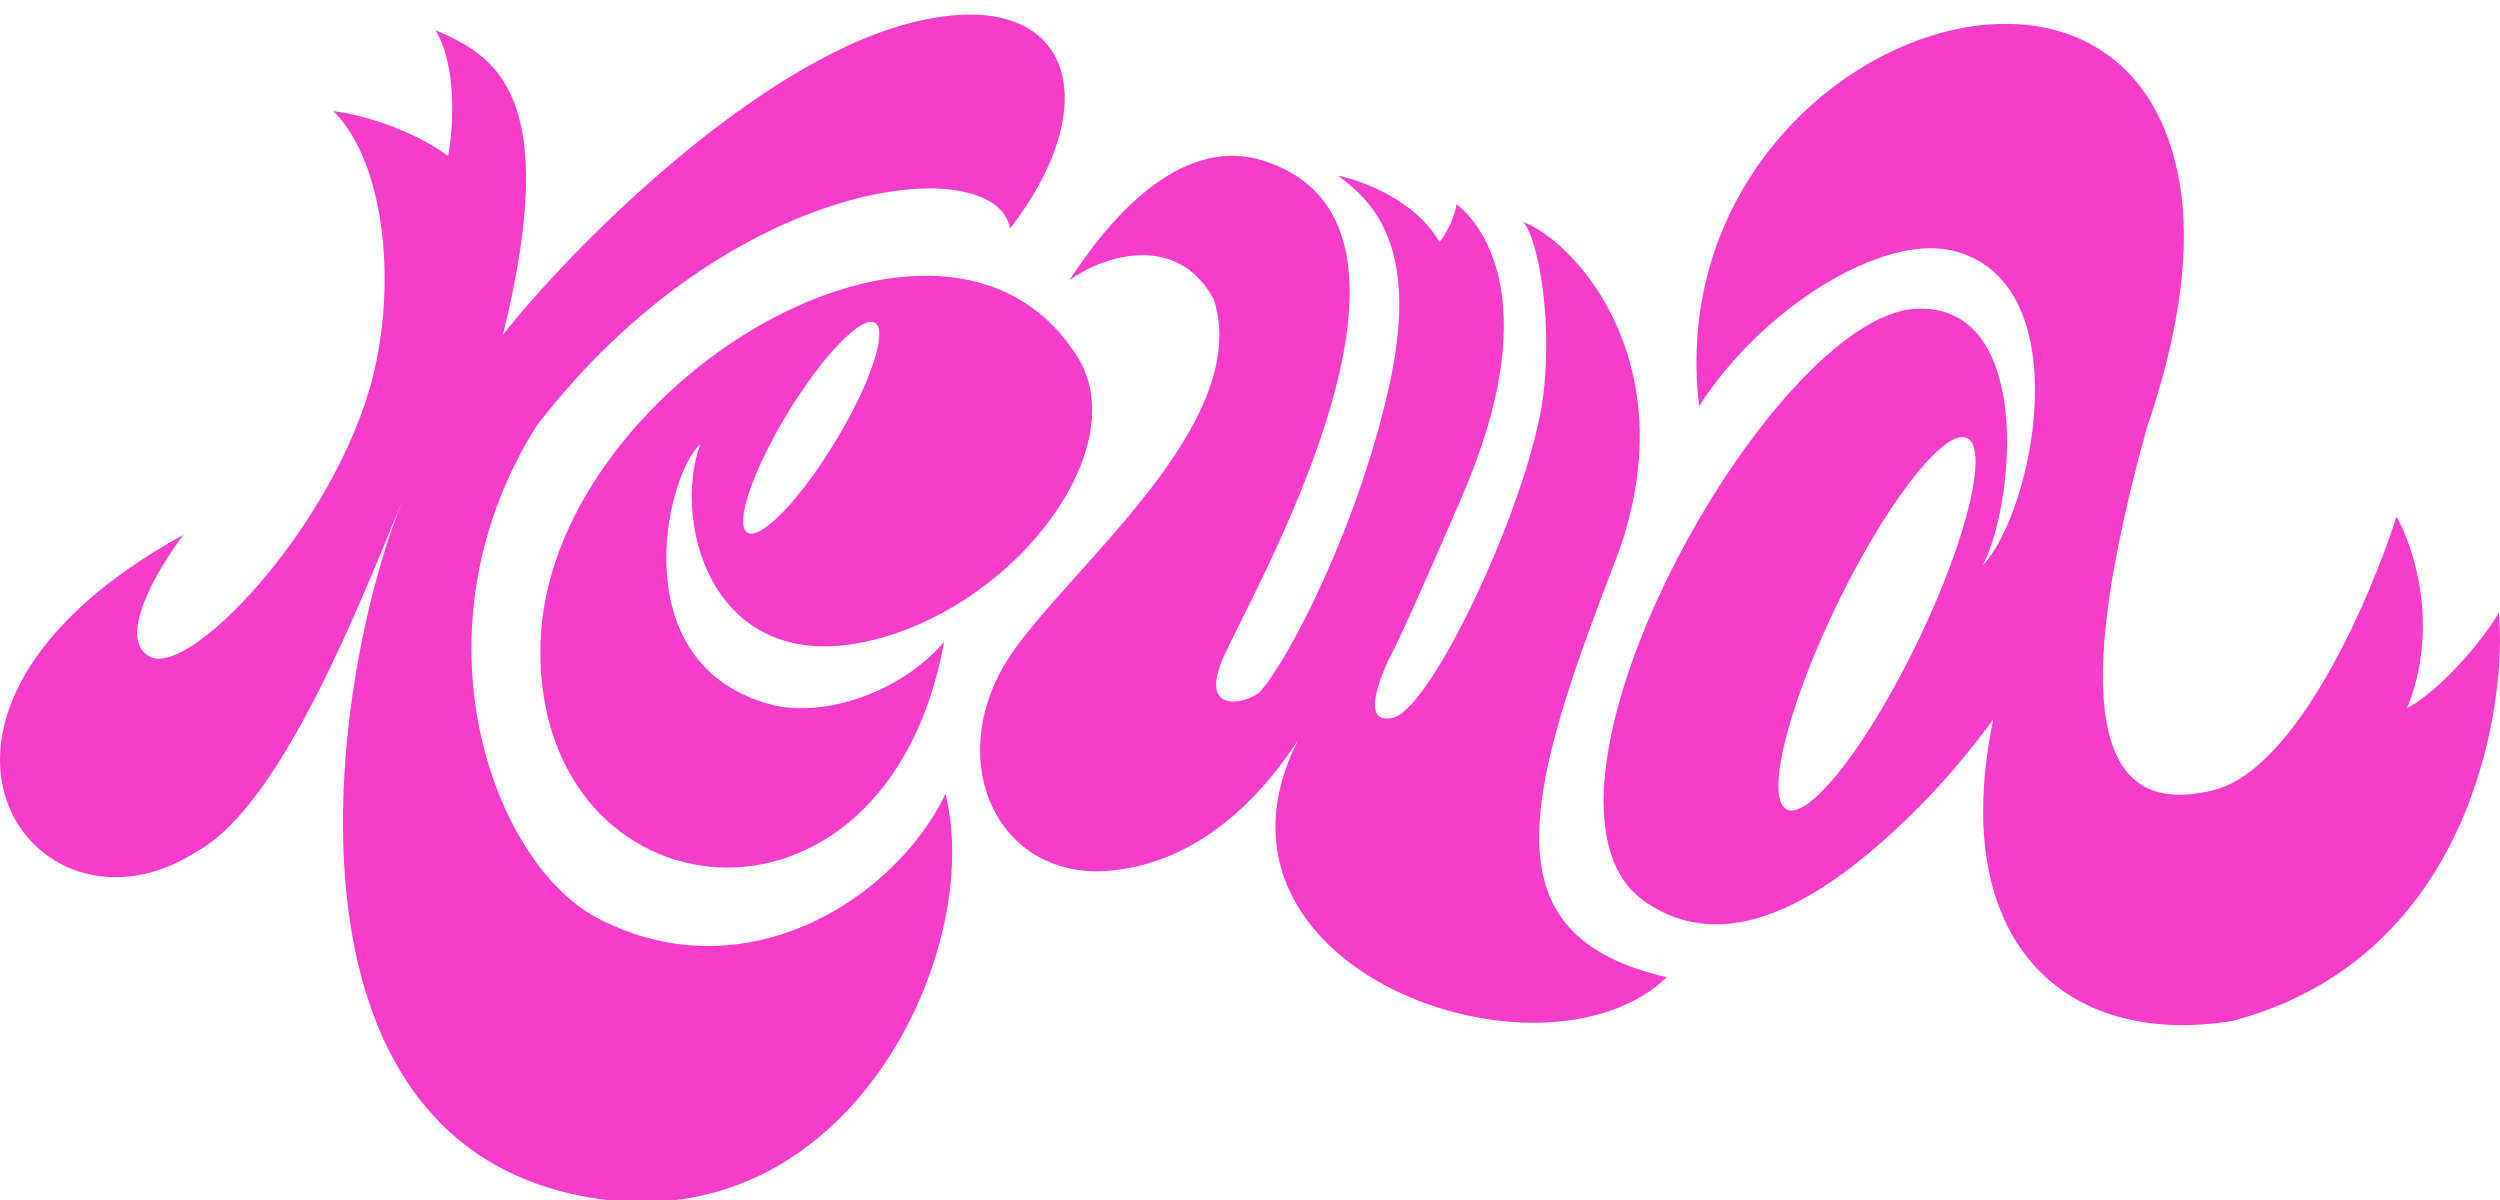 <?xml version="1.0" encoding="UTF-8"?> <svg xmlns="http://www.w3.org/2000/svg" width="150" height="72" viewBox="0 0 150 72" fill="none"><g clip-path="url(#clip0_46_550)"><path d="M8.992 39.404C6.951 38.343 9.49 34.078 11.015 32.078C-8.589 42.865 2.028 57.415 11.784 51.101C17.007 48.309 21.911 35.401 24.242 29.811C19.729 40.758 15.837 68.55 35.43 71.86C50.983 74.488 59.088 56.963 56.728 47.637C53.773 53.829 44.795 59.739 35.874 55.098C29.612 51.841 24.433 37.939 32.182 25.572C43.758 10.473 59.715 8.949 60.608 13.704C66.649 5.895 64.182 -1.188 54.426 1.43C45.095 3.934 34.129 15.054 30.176 20.086C33.776 5.548 29.634 3.331 26.121 1.806C27.46 3.988 27.189 7.75 26.887 9.358C24.441 7.571 21.272 6.817 19.992 6.663C22.825 9.436 23.744 15.909 22.594 21.613C20.822 30.664 11.544 40.73 8.992 39.404Z" fill="#F63CCB"></path><path fill-rule="evenodd" clip-rule="evenodd" d="M52.769 38.301C42.907 41.015 40.249 31.571 42.014 26.65C39.898 28.588 37.328 39.983 46.35 42.294C49.099 42.998 53.704 41.866 56.648 38.52C53.136 57.752 32.113 55.269 32.425 38.74C32.718 23.237 56.708 8.618 64.68 21.469C67.947 26.736 61.328 35.946 52.769 38.301ZM50.098 26.528C47.984 30.004 45.633 32.435 44.847 31.958C44.06 31.481 45.137 28.276 47.25 24.799C49.364 21.323 51.715 18.892 52.501 19.369C53.288 19.846 52.212 23.052 50.098 26.528Z" fill="#F63CCB"></path><path fill-rule="evenodd" clip-rule="evenodd" d="M114.983 18.526C122.015 18.218 120.891 30.248 118.967 33.919C122.049 30.651 124.829 16.867 117.133 15.035C112.936 14.036 105.779 18.412 101.945 24.369C99.427 2.958 128.16 -7.826 130.86 11.524C131.43 15.608 130.555 20.594 128.81 25.67C122.972 46.73 127.982 48.592 132.791 47.415C137.788 46.191 142.205 35.962 143.789 31C144.826 32.803 146.406 37.622 144.426 42.479C145.758 41.832 148.318 39.399 149.928 36.778C150.427 41.577 148.659 57.402 133.916 61.261C123.853 62.886 116.819 56.459 119.6 43.158C118.26 44.979 116.888 46.621 115.533 48.012C109.226 54.492 103.479 57.344 98.755 54.143C89.946 48.175 106.193 18.912 114.983 18.526ZM110.085 36.551C113.036 30.384 116.563 25.776 117.962 26.261C119.362 26.745 118.104 32.138 115.153 38.305C112.202 44.473 108.676 49.081 107.276 48.596C105.877 48.112 107.135 42.719 110.085 36.551Z" fill="#F63CCB"></path><path d="M64.652 34.471C62.865 36.464 61.249 38.267 60.345 39.758C56.629 45.889 59.974 52.93 66.741 52.228C71.829 51.7 75.502 48.058 77.868 44.438C70.966 58.128 92.544 65.786 100.008 58.635C89.447 56.188 91.222 48.349 96.87 33.783C101.389 22.131 94.67 14.543 91.349 13.301C92.127 13.881 93.18 18.619 92.616 23.558C91.911 29.733 85.927 42.594 83.543 43.08C81.635 43.468 82.829 40.687 83.301 39.592C83.301 39.592 83.727 39.067 87.77 29.672C92.573 18.513 89.174 13.639 87.399 12.258C87.188 13.376 86.618 14.232 86.36 14.52C84.987 12.048 81.744 10.838 80.294 10.542L80.297 10.544C82.021 11.878 85.214 14.347 83.432 22.775C81.648 31.208 77.37 39.581 75.552 41.561C74.646 42.263 71.87 42.836 73.436 39.371C73.645 38.909 73.975 38.248 74.381 37.432C77.777 30.615 86.563 12.976 75.769 9.635C70.571 8.026 66.22 13.659 64.173 16.799C66.319 15.274 70.646 13.973 72.822 17.948C74.587 23.391 69.093 29.519 64.652 34.471Z" fill="#F63CCB"></path></g><defs><clipPath id="clip0_46_550"><rect width="150" height="71.25" fill="white" transform="translate(0 0.75)"></rect></clipPath></defs></svg> 